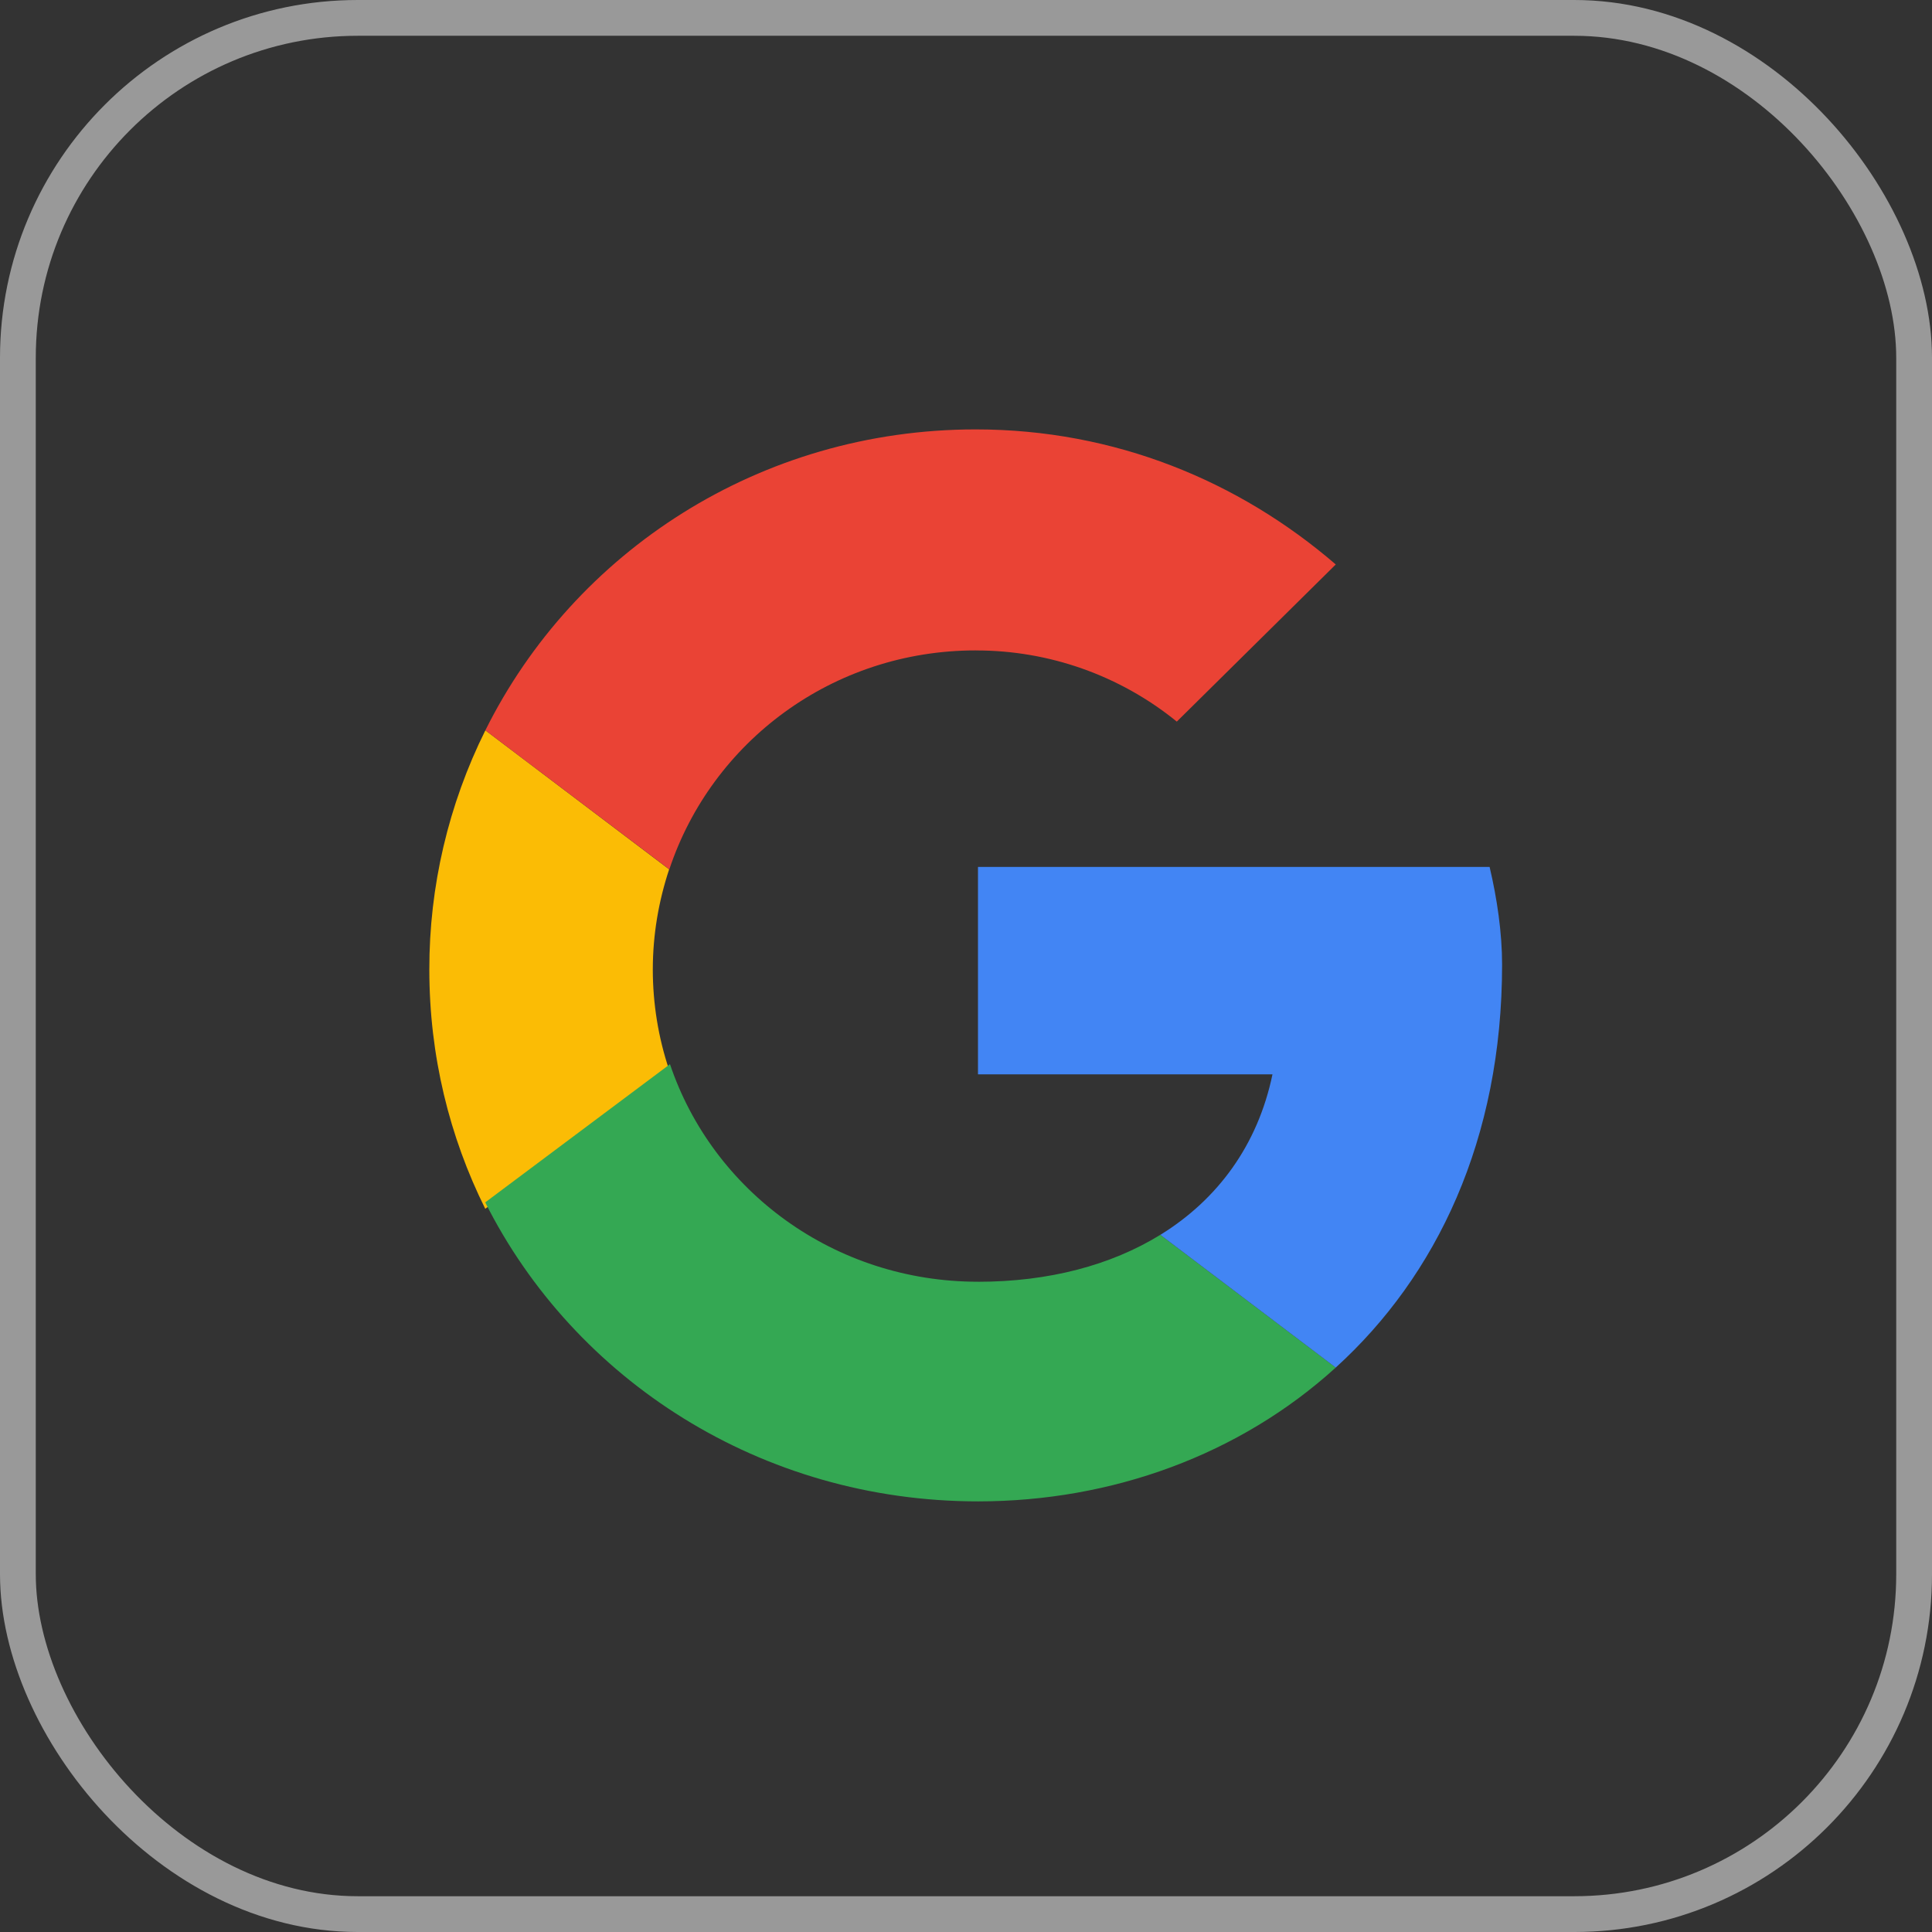 <svg width="54" height="54" viewBox="0 0 54 54" fill="none" xmlns="http://www.w3.org/2000/svg">
<rect x="0" y="0" width="54" height="54" fill="#333333" stroke="none"/>
<g clip-path="url(#clip0_1677_2156)">
<path d="M18.246 27.102C18.246 26.121 18.411 25.18 18.703 24.299L13.566 20.413C12.533 22.491 11.996 24.781 12 27.102C12 29.506 12.562 31.773 13.563 33.786L18.699 29.893C18.399 28.994 18.247 28.051 18.246 27.102Z" fill="#FBBC05"/>
<path d="M27.271 18.18C29.318 18.176 31.304 18.878 32.892 20.169L37.335 15.777C34.628 13.444 31.158 12.002 27.271 12.002C21.237 12.002 16.05 15.42 13.566 20.413L18.708 24.299C19.891 20.739 23.266 18.179 27.273 18.179" fill="#EA4335"/>
<path d="M27.336 35.825C23.309 35.825 19.917 33.282 18.726 29.744L13.562 33.607C16.058 38.569 21.27 41.964 27.336 41.964C31.078 41.964 34.651 40.663 37.334 38.224L32.431 34.514C31.049 35.366 29.306 35.826 27.335 35.826" fill="#34A853"/>
<path d="M41.984 26.959C41.984 26.073 41.844 25.117 41.635 24.231H27.335V30.029H35.566C35.155 32.005 34.035 33.525 32.432 34.514L37.334 38.224C40.152 35.665 41.984 31.851 41.984 26.959Z" fill="#4285F4"/>
</g>
<rect x="0.5" y="0.5" width="53" height="53" rx="9.5" stroke="white" stroke-opacity="0.5"/>
<defs>
<clipPath id="clip0_1677_2156">
<rect width="30" height="30" fill="white" transform="translate(12 12)"/>
</clipPath>
</defs>
</svg>
